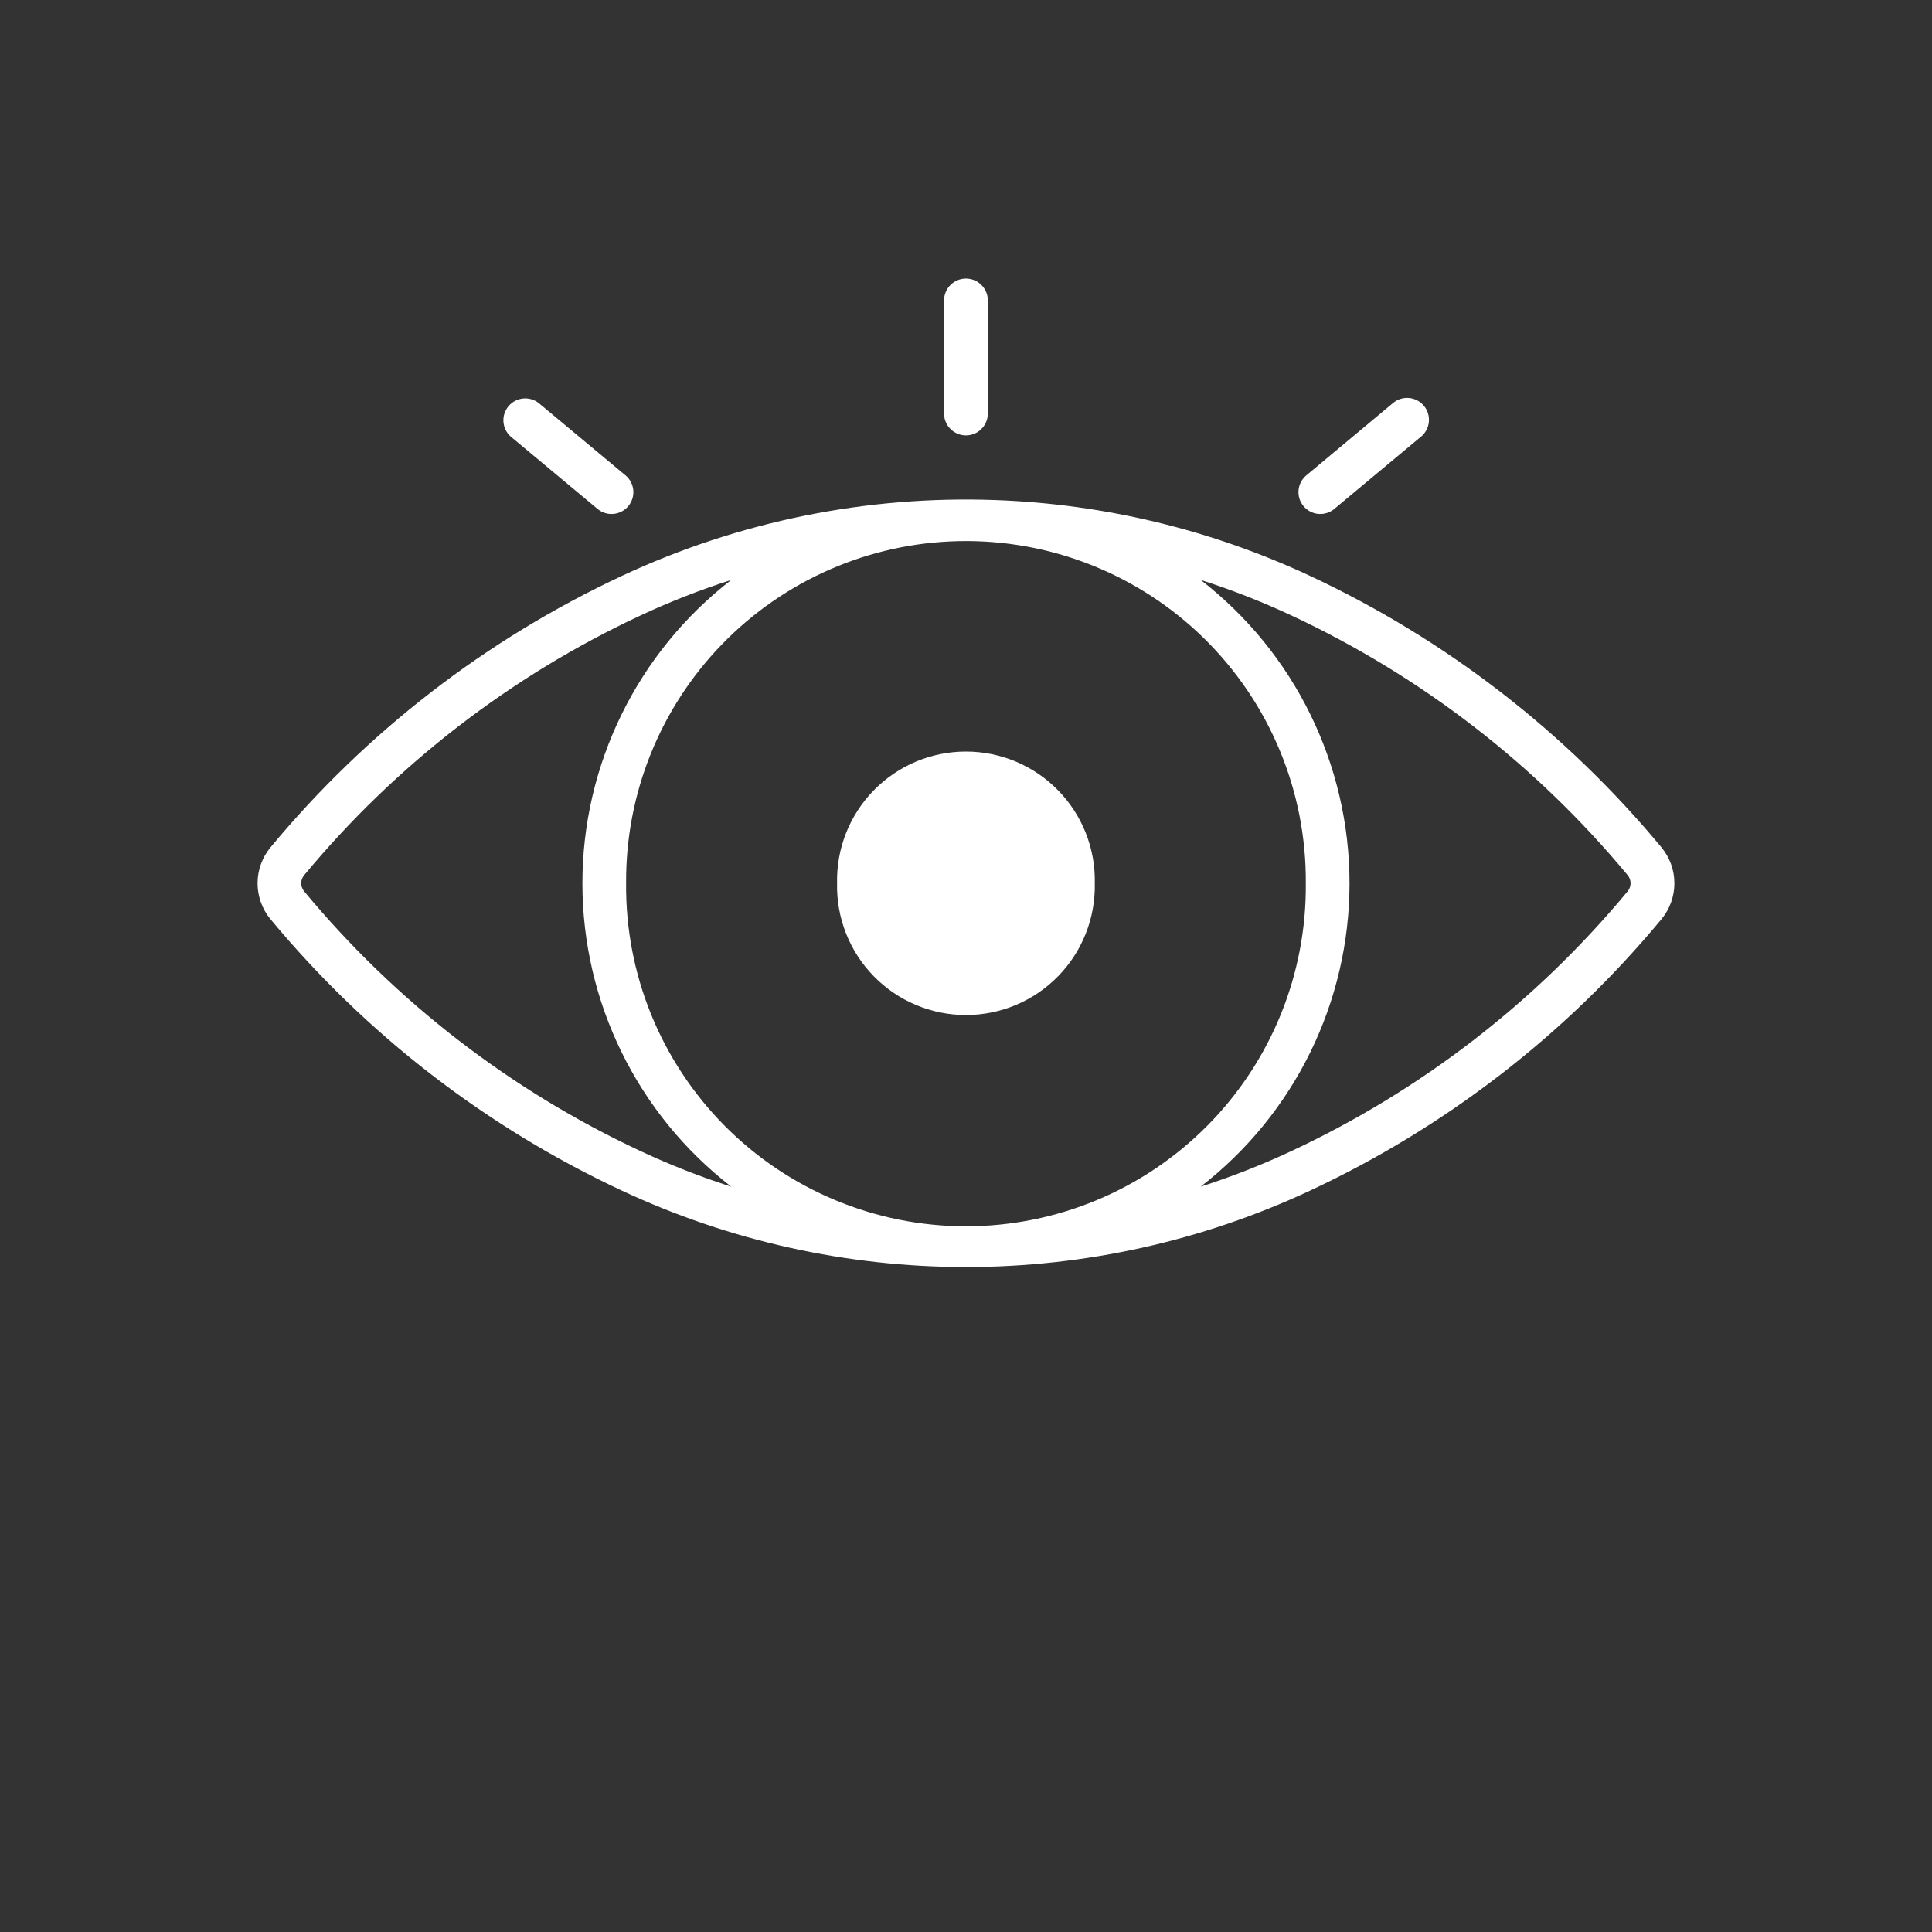 <?xml version="1.0" encoding="UTF-8"?><svg xmlns="http://www.w3.org/2000/svg" width="700px" height="700px" version="1.1" viewBox="0 0 700 700" aria-hidden="true" style="fill:url(#CerosGradient_id83a2af91d);"><rect x="0" y="0" width="700" height="700" fill="#333333" stroke="none"/><defs><linearGradient class="cerosgradient" data-cerosgradient="true" id="CerosGradient_id83a2af91d" gradientUnits="userSpaceOnUse" x1="50%" y1="100%" x2="50%" y2="0%"><stop offset="0%" stop-color="#FFFFFF"/><stop offset="100%" stop-color="#FFFFFF"/></linearGradient><linearGradient/></defs>
 <g>
  <path d="m360.89 181.19c-46.719-1.734-93.184 7.676-135.54 27.453-49.195 22.98-92.684 56.578-127.34 98.379-3.031 3.656-4.691 8.258-4.691 13.008 0 4.754 1.66 9.355 4.691 13.012 34.656 41.789 78.145 75.383 127.34 98.355 39.023 18.227 81.566 27.672 124.64 27.672 43.07 0 85.617-9.445 124.64-27.672 49.191-22.973 92.68-56.566 127.34-98.355 3.031-3.656 4.691-8.258 4.691-13.012 0-4.75-1.66-9.352-4.691-13.008-34.656-41.801-78.145-75.398-127.34-98.379-35.695-16.664-74.367-26-113.73-27.453zm-13.648 14.867v0.004c33.273-0.742 65.434 12.02 89.145 35.371 23.715 23.355 36.965 55.312 36.734 88.594 0.305 32.855-12.535 64.473-35.66 87.812s-54.617 36.473-87.477 36.473c-32.855 0-64.352-13.133-87.477-36.473s-35.965-54.957-35.656-87.812c-0.227-32.332 12.273-63.453 34.801-86.648 22.523-23.191 53.266-36.598 85.59-37.316zm-82.277 14.043v0.004c-34.027 26.316-53.949 66.91-53.949 109.93 0 43.02 19.922 83.613 53.949 109.93-11.23-3.602-22.219-7.914-32.902-12.91-47.082-21.984-88.707-54.129-121.88-94.129-1.391-1.684-1.391-4.117 0-5.801 33.168-39.996 74.793-72.145 121.88-94.129 10.684-4.988 21.672-9.293 32.902-12.887zm170.04 0v0.004c11.23 3.594 22.219 7.898 32.902 12.887 47.07 21.988 88.684 54.137 121.84 94.129 1.391 1.684 1.391 4.117 0 5.801-33.16 39.992-74.773 72.141-121.84 94.129-10.68 4.996-21.672 9.309-32.902 12.91 34.031-26.316 53.953-66.91 53.953-109.93 0-43.016-19.922-83.609-53.953-109.93z" style="fill:url(#CerosGradient_id83a2af91d);"/>
  <path d="m396.66 320.03c0.277-12.559-4.516-24.703-13.301-33.684-8.785-8.984-20.82-14.047-33.387-14.047-12.562 0-24.598 5.062-33.383 14.047-8.785 8.98-13.578 21.125-13.301 33.684-0.277 12.562 4.516 24.707 13.301 33.688 8.785 8.984 20.82 14.047 33.383 14.047 12.566 0 24.602-5.062 33.387-14.047 8.785-8.98 13.578-21.125 13.301-33.688z" style="fill:url(#CerosGradient_id83a2af91d);"/>
  <path d="m185.04 158.18 31.621 26.352 0.004-0.004c3.367 2.656 8.234 2.148 10.98-1.148 2.746-3.293 2.367-8.176-0.855-11.008l-31.621-26.352c-3.371-2.621-8.215-2.102-10.945 1.18-2.734 3.281-2.371 8.141 0.816 10.98z" style="fill:url(#CerosGradient_id83a2af91d);"/>
  <path d="m504.73 146.02-31.582 26.352h0.004c-3.223 2.832-3.602 7.715-0.855 11.008 2.746 3.297 7.613 3.805 10.98 1.148l31.621-26.352 0.004 0.004c3.356-2.809 3.801-7.809 0.992-11.164-2.809-3.359-7.805-3.805-11.164-0.996z" style="fill:url(#CerosGradient_id83a2af91d);"/>
  <path d="m342.05 108.77v41.141c0.051 4.344 3.582 7.84 7.926 7.84 4.348 0 7.879-3.496 7.93-7.84v-41.141c-0.051-4.344-3.582-7.84-7.93-7.84-4.344 0-7.875 3.496-7.926 7.84z" style="fill:url(#CerosGradient_id83a2af91d);"/>
 </g>
</svg>